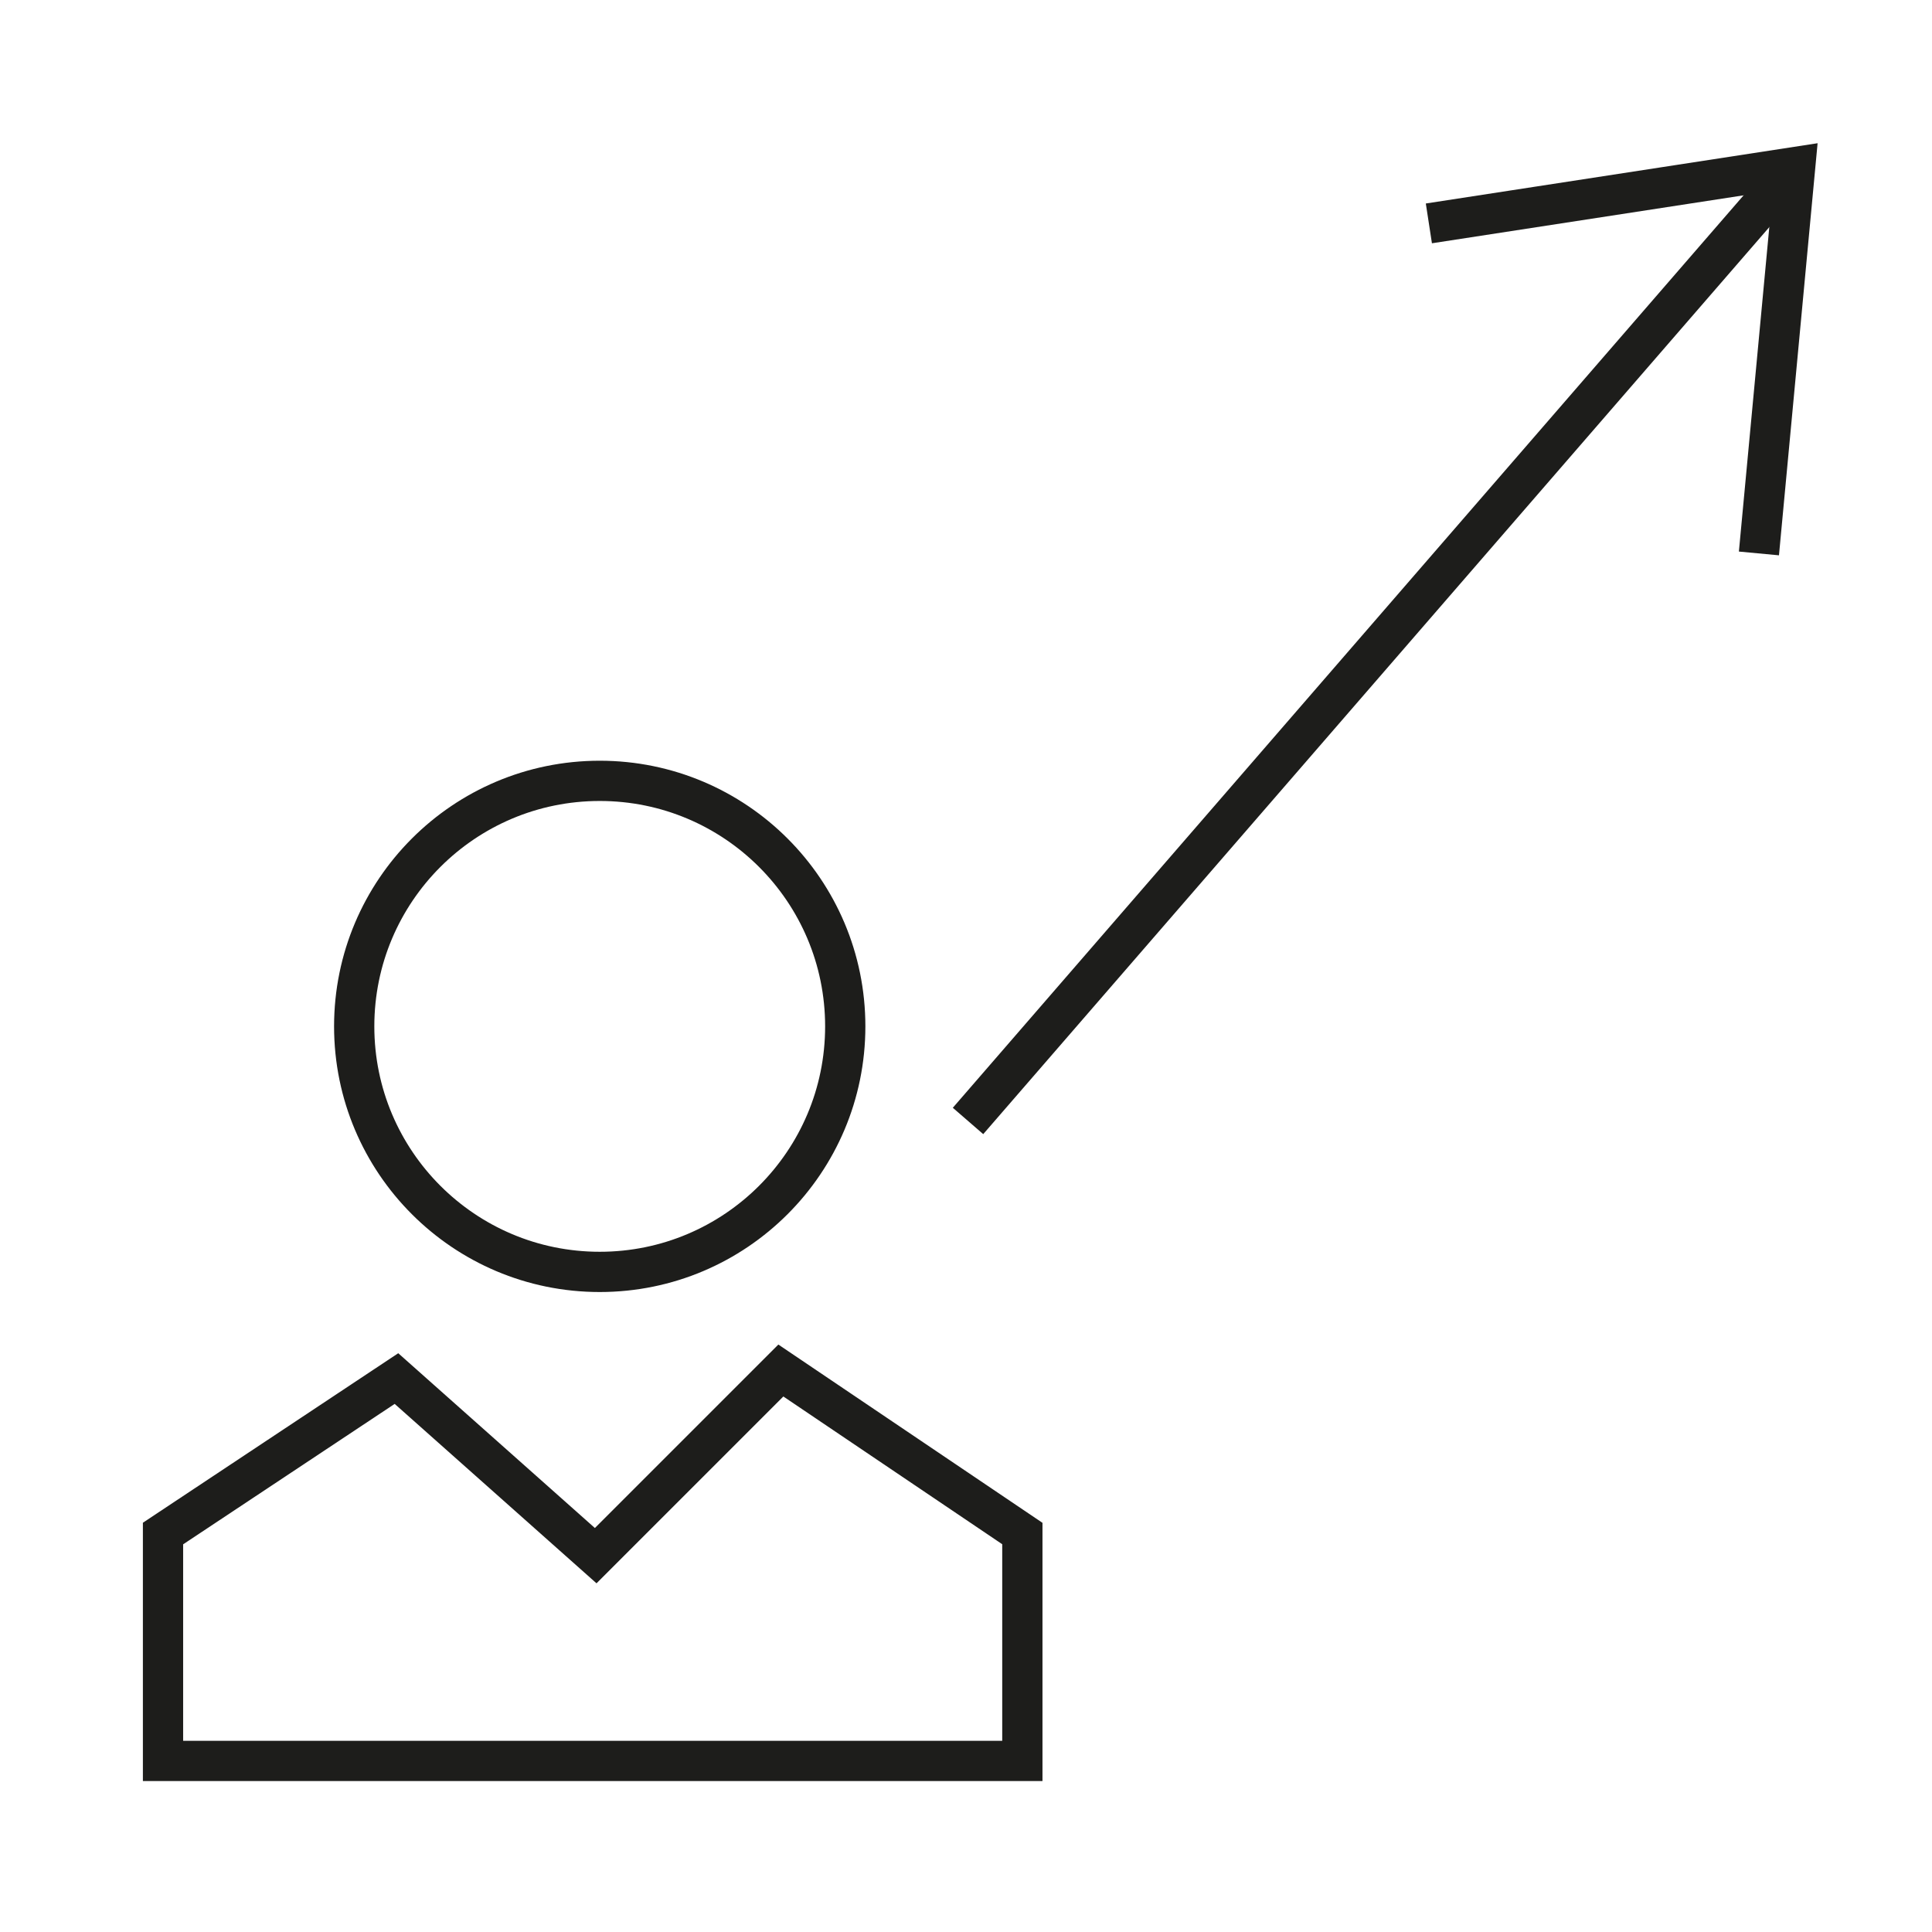 <?xml version="1.0" encoding="utf-8"?>
<!-- Generator: Adobe Illustrator 27.0.1, SVG Export Plug-In . SVG Version: 6.00 Build 0)  -->
<svg version="1.1" id="icon-policy" xmlns="http://www.w3.org/2000/svg" xmlns:xlink="http://www.w3.org/1999/xlink" x="0px"
	 y="0px" viewBox="0 0 96 96" style="enable-background:new 0 0 96 96;" xml:space="preserve">
<style type="text/css">
	.st0{fill:none;stroke:#1D1D1B;stroke-width:2;stroke-miterlimit:10;}
	.st1{fill:none;}
</style>
<circle class="st0" cx="29.8" cy="51" r="12.2"/>
<polygon class="st0" points="19.7,68.5 8.1,76.2 8.1,87.5 50.8,87.5 50.8,76.2 38.8,68.1 29.6,77.3 "/>
<line class="st0" x1="48.1" y1="55.7" x2="88.4" y2="9.2"/>
<polyline class="st0" points="71,11.1 89.2,8.3 87.4,27.5 "/>
<line id="Rectangle_1032" class="st1" x1="50.2" y1="48.9" x2="146.2" y2="48.9"/>
</svg>
